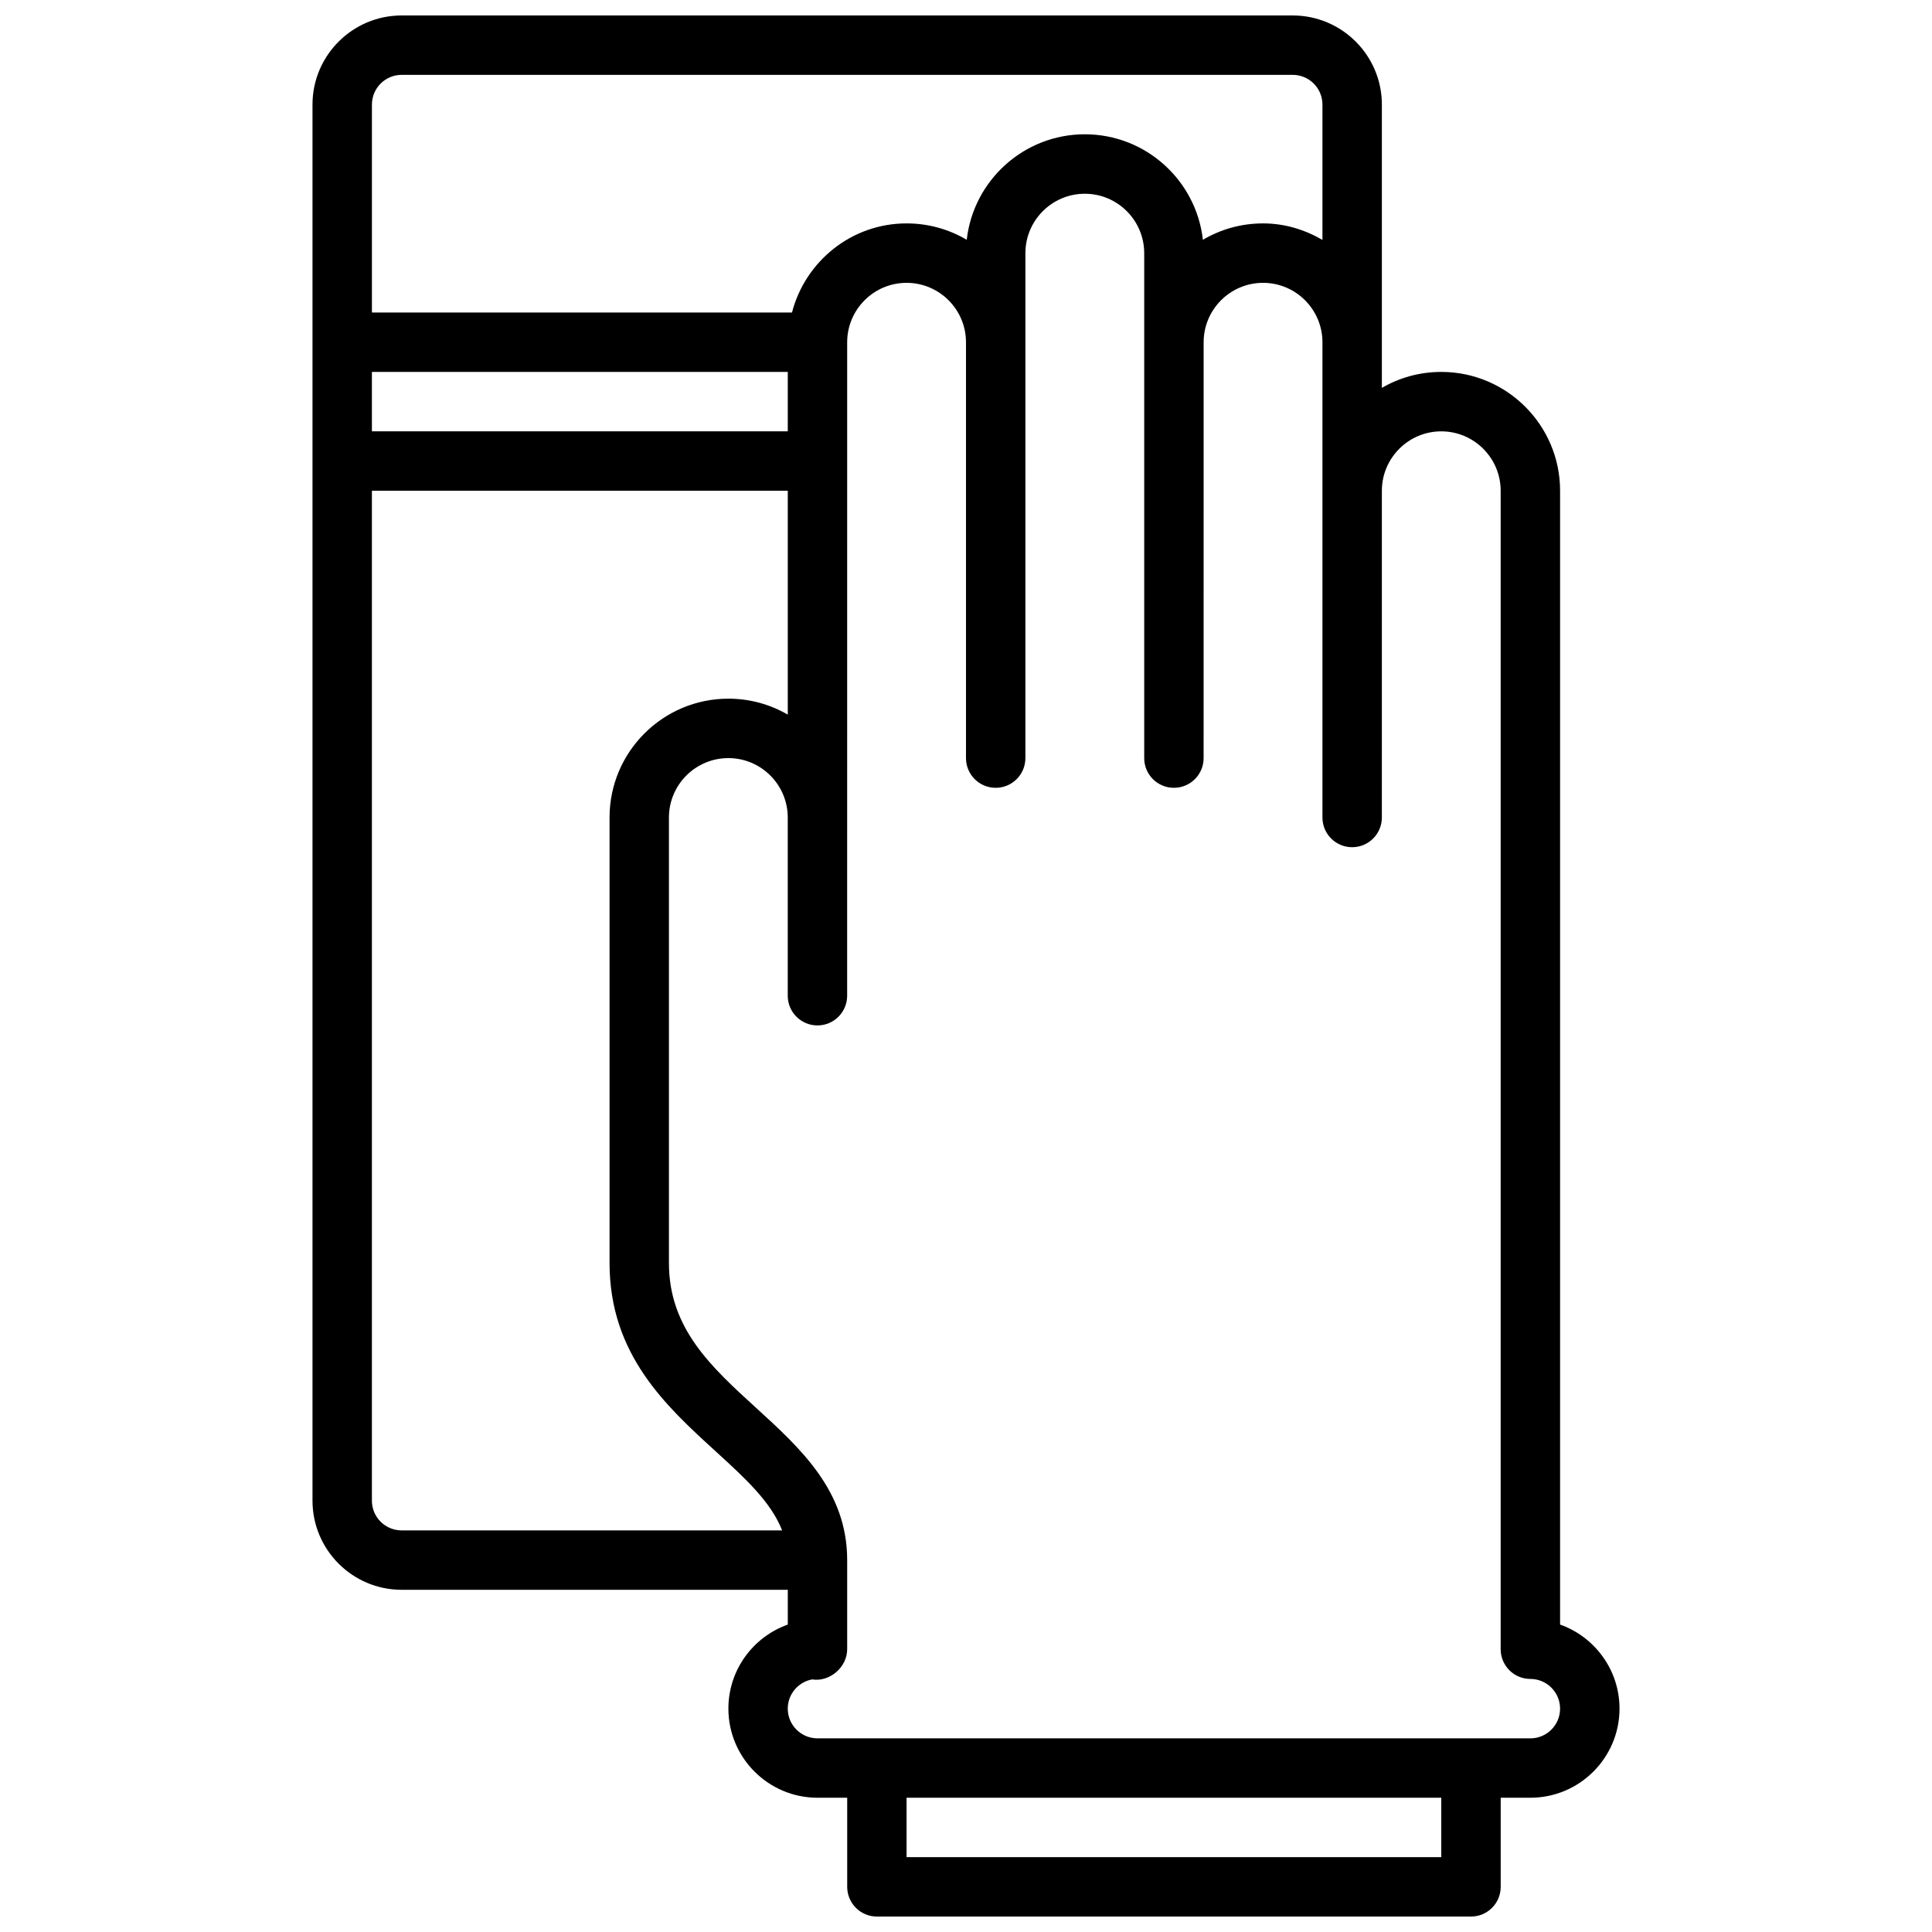 <?xml version="1.0" encoding="UTF-8"?>
<!-- Uploaded to: SVG Find, www.svgrepo.com, Generator: SVG Find Mixer Tools -->
<svg width="800px" height="800px" version="1.1" viewBox="144 144 512 512" xmlns="http://www.w3.org/2000/svg">
 <defs>
  <clipPath id="a">
   <path d="m226 148.09h348v503.81h-348z"/>
  </clipPath>
 </defs>
 <g clip-path="url(#a)">
  <path d="m557.44 574.53v-300.48c0-17.367-14.121-31.488-31.488-31.488-5.731 0-11.109 1.535-15.742 4.227v-75.074c0-13.02-10.598-23.617-23.617-23.617h-236.16c-13.02 0-23.617 10.598-23.617 23.617v369.98c0 13.02 10.598 23.617 23.617 23.617h102.34v9.219c-9.164 3.25-15.742 12.004-15.742 22.27 0 13.02 10.598 23.617 23.617 23.617h7.871v23.617c0 4.352 3.527 7.871 7.871 7.871h157.44c4.344 0 7.871-3.519 7.871-7.871v-23.617h7.871c13.02 0 23.617-10.598 23.617-23.617 0-10.266-6.582-19.02-15.746-22.273zm-307.01-410.69h236.16c4.336 0 7.871 3.527 7.871 7.871v35.871c-4.652-2.711-9.98-4.379-15.742-4.379-5.809 0-11.266 1.582-15.941 4.344-1.762-15.711-15.121-27.961-31.289-27.961s-29.535 12.25-31.293 27.961c-4.676-2.762-10.133-4.344-15.941-4.344-14.625 0-26.852 10.066-30.371 23.617l-111.32-0.004v-55.102c0-4.348 3.535-7.875 7.871-7.875zm-7.871 78.723h110.21v15.742h-110.21zm0 299.14v-267.65h110.21v59.332c-4.637-2.695-10.012-4.231-15.742-4.231-17.367 0-31.488 14.121-31.488 31.488v118.08c0 24.254 14.957 37.887 28.16 49.934 7.715 7.039 14.625 13.352 17.57 20.914h-100.84c-4.336 0-7.871-3.527-7.871-7.871zm283.39 94.465h-141.7v-15.742h141.7zm23.617-31.488h-188.93c-4.336 0-7.871-3.527-7.871-7.871 0-3.856 2.793-7.086 6.473-7.746 4.574 0.738 9.266-3.176 9.273-8v-23.617c0-18.344-12.312-29.566-24.215-40.422-11.84-10.801-23.02-20.996-23.02-38.297v-118.08c0-8.684 7.062-15.742 15.742-15.742 8.684 0 15.742 7.062 15.742 15.742v47.23c0 4.352 3.527 7.871 7.871 7.871s7.871-3.519 7.871-7.871l0.008-173.18c0-8.676 7.062-15.742 15.742-15.742 8.684 0 15.742 7.07 15.742 15.742v110.21c0 4.352 3.527 7.871 7.871 7.871s7.871-3.519 7.871-7.871l0.004-133.82c0-8.676 7.062-15.742 15.742-15.742 8.684 0 15.742 7.07 15.742 15.742v133.82c0 4.352 3.527 7.871 7.871 7.871s7.871-3.519 7.871-7.871l0.008-110.21c0-8.676 7.062-15.742 15.742-15.742 8.684 0 15.742 7.07 15.742 15.742v125.95c0 4.352 3.527 7.871 7.871 7.871s7.871-3.519 7.871-7.871l0.004-86.594c0-8.676 7.062-15.742 15.742-15.742 8.684 0 15.742 7.07 15.742 15.742v307.01c0 4.352 3.527 7.871 7.871 7.871 4.336 0 7.871 3.527 7.871 7.871 0.004 4.348-3.527 7.875-7.867 7.875z"/>
 </g>
</svg>